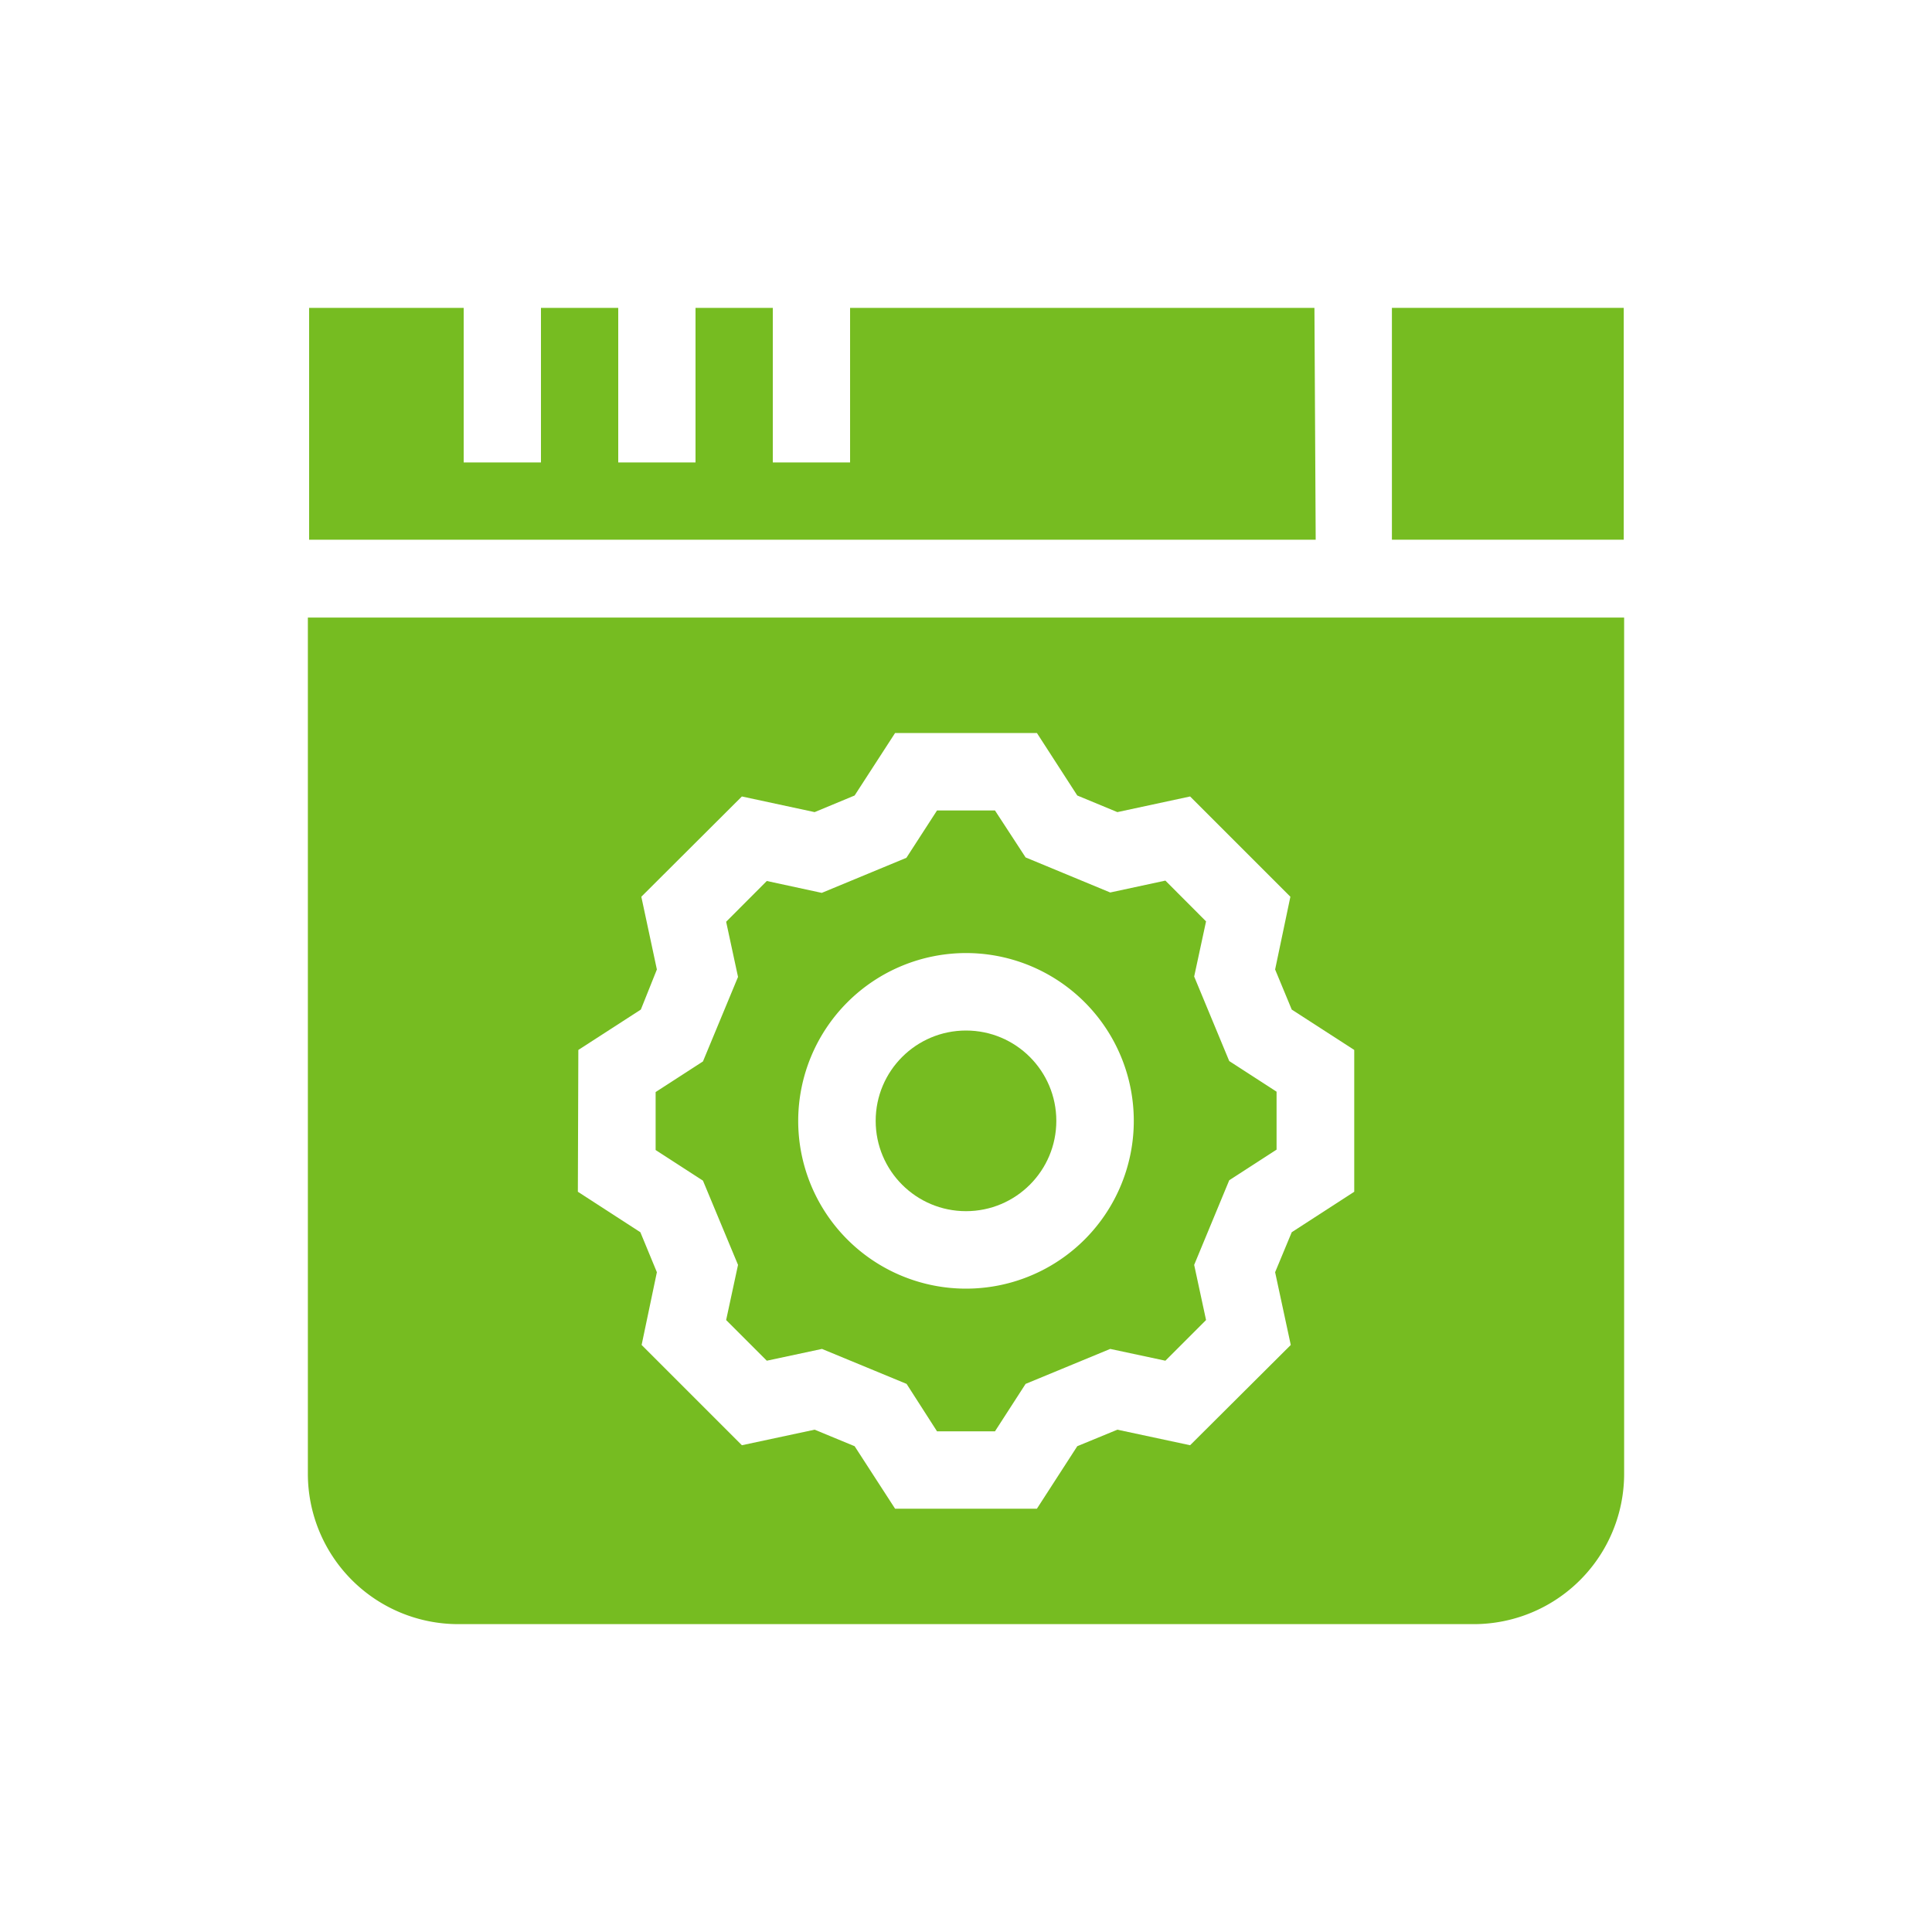 <?xml version="1.0" encoding="UTF-8"?> <svg xmlns="http://www.w3.org/2000/svg" id="f8a537db-8f2b-4b14-b55f-6f83bbf65996" data-name="Layer 1" viewBox="0 0 200 200"><defs><style>.bad04447-c424-4fee-8d2b-8abcf1a52430{fill:#76bc21;}</style></defs><path class="bad04447-c424-4fee-8d2b-8abcf1a52430" d="M76.4,130.94l-1.23,5.71,4.21,4.21,5.71-1.22,8.76,3.62L97,148.17h6l3.17-4.91,8.76-3.62,5.71,1.22,4.21-4.21-1.23-5.71,3.63-8.76,4.9-3.17v-6l-4.9-3.17-3.63-8.75,1.23-5.71-4.21-4.22-5.71,1.23-8.76-3.63L103,83.9H97l-3.17,4.9-8.76,3.63L79.38,91.2l-4.21,4.22,1.23,5.71-3.63,8.75-4.9,3.17v6l4.9,3.17ZM100,98.66A17.37,17.37,0,1,1,82.63,116,17.39,17.39,0,0,1,100,98.66Z"></path><circle class="bad04447-c424-4fee-8d2b-8abcf1a52430" cx="100" cy="116.03" r="9.35"></circle><path class="bad04447-c424-4fee-8d2b-8abcf1a52430" d="M31.87,152.56a15.57,15.57,0,0,0,15.57,15.57H152.56a15.57,15.57,0,0,0,15.57-15.57V63.93H31.87Zm28-43.87,6.47-4.18L68,100.36l-1.61-7.53L76.8,82.45l7.53,1.62,4.14-1.72,4.19-6.47h14.68l4.18,6.47,4.15,1.72,7.53-1.62,10.38,10.38L132,100.36l1.72,4.15,6.47,4.18v14.68l-6.47,4.19L132,131.7l1.62,7.53L123.2,149.61,115.67,148l-4.15,1.71-4.18,6.47H92.66l-4.19-6.47L84.33,148l-7.53,1.61L66.42,139.23,68,131.7l-1.71-4.14-6.47-4.19Z"></path><path class="bad04447-c424-4fee-8d2b-8abcf1a52430" d="M136.07,31.87H88v16H80v-16h-8v16h-8v-16h-8v16h-8v-16h-16v24h104.2Z"></path><path class="bad04447-c424-4fee-8d2b-8abcf1a52430" d="M144.09,31.87h24v24h-24Z"></path></svg> 